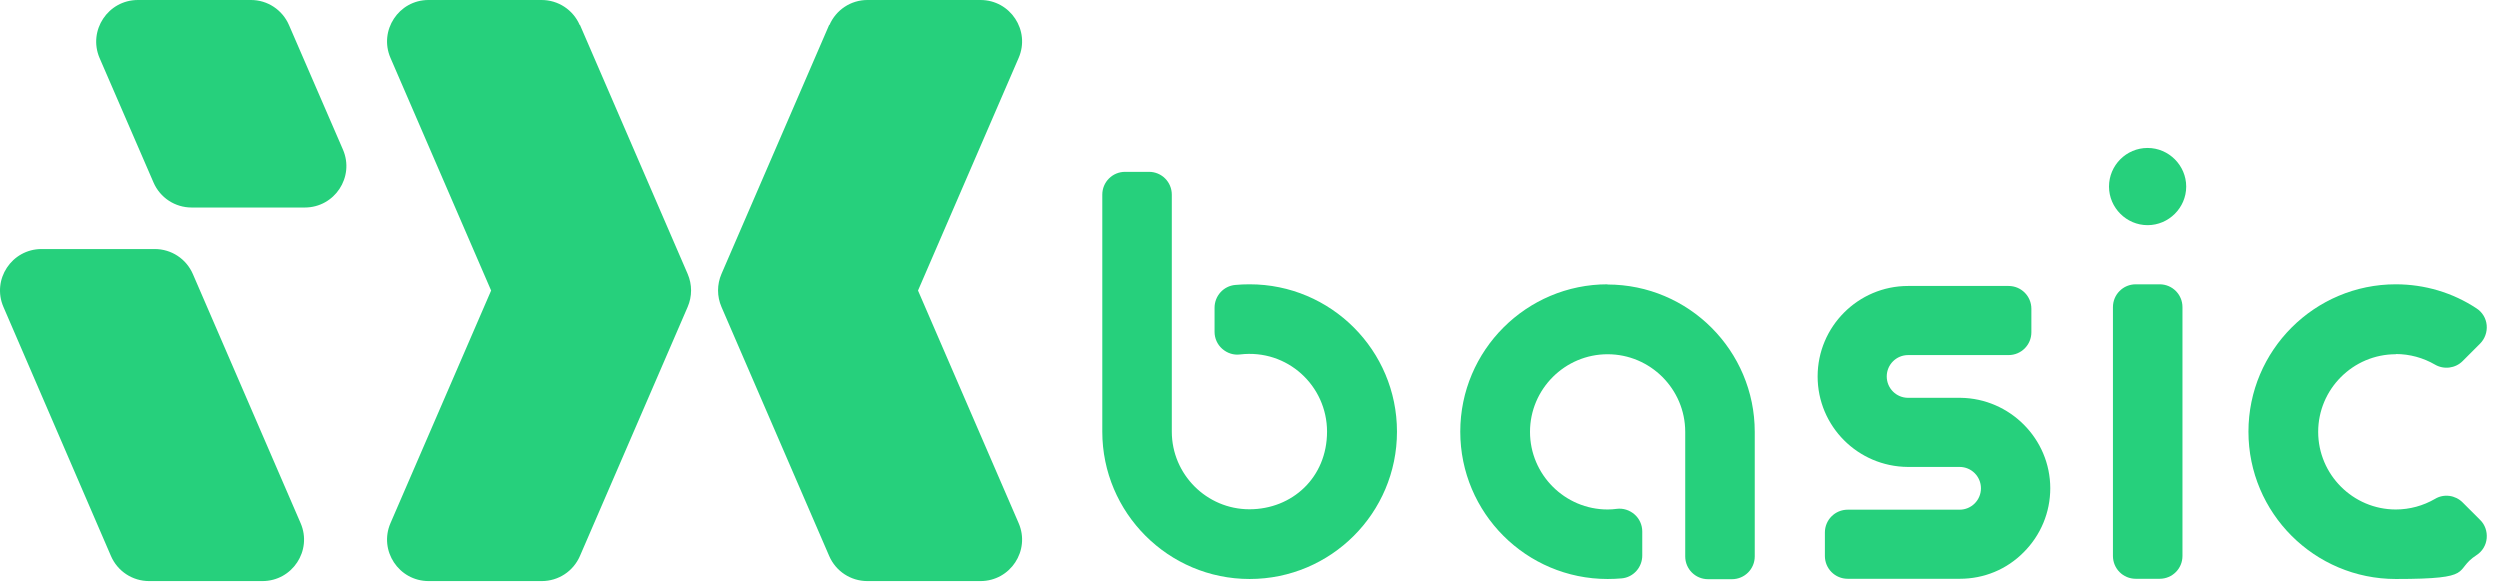 <svg xmlns="http://www.w3.org/2000/svg" width="158" height="37" viewBox="0 0 158 37" fill="none"><path d="M52.418 1.587C52.837 0.616 53.782 -0 54.818 -0H61.966C63.855 -0 65.127 1.928 64.379 3.659L58.018 18.362L64.379 33.064C65.127 34.795 63.855 36.724 61.966 36.724H54.818C53.769 36.724 52.824 36.107 52.404 35.136L45.597 19.398C45.309 18.729 45.309 17.981 45.597 17.312L52.404 1.574H52.418V1.587Z" fill="#26D07C"></path><path d="M36.64 1.587C36.22 0.616 35.276 -0 34.226 -0H27.078C25.203 -0 23.931 1.928 24.678 3.659L31.039 18.362L24.678 33.064C23.931 34.795 25.203 36.724 27.091 36.724H34.239C35.289 36.724 36.233 36.107 36.653 35.136L43.46 19.398C43.748 18.729 43.748 17.981 43.46 17.312L36.653 1.574L36.64 1.587Z" fill="#26D07C"></path><path d="M16.573 36.724H9.425C8.375 36.724 7.431 36.107 7.011 35.136L0.217 19.398C-0.53 17.666 0.742 15.739 2.631 15.739H9.779C10.828 15.739 11.772 16.355 12.192 17.326L18.999 33.064C19.747 34.795 18.474 36.724 16.586 36.724H16.573Z" fill="#26D07C"></path><path d="M19.261 13.115H12.113C11.064 13.115 10.12 12.499 9.7 11.528L6.29 3.659C5.555 1.928 6.828 -0 8.716 -0H15.864C16.901 -0 17.845 0.616 18.265 1.587L21.675 9.456C22.422 11.187 21.15 13.115 19.261 13.115Z" fill="#26D07C"></path><path d="M137.932 19.411V35.137C137.932 35.937 137.289 36.579 136.489 36.579H134.98C134.18 36.579 133.538 35.937 133.538 35.137V19.411C133.538 18.611 134.18 17.968 134.98 17.968H136.489C137.289 17.968 137.932 18.611 137.932 19.411ZM135.728 9.351C134.377 9.351 133.289 10.453 133.289 11.791C133.289 13.129 134.39 14.23 135.728 14.23C137.066 14.23 138.168 13.129 138.168 11.791C138.168 10.453 137.066 9.351 135.728 9.351Z" fill="#26D07C"></path><path d="M78.964 17.968C78.662 17.968 78.361 17.981 78.072 18.008C77.324 18.073 76.76 18.703 76.76 19.45V20.972C76.76 21.378 76.931 21.772 77.246 22.047C77.56 22.323 77.967 22.454 78.374 22.401C81.364 22.047 83.869 24.382 83.869 27.28C83.869 30.179 81.666 32.186 78.964 32.186C76.262 32.186 74.058 29.982 74.058 27.28V12.302C74.058 11.502 73.416 10.86 72.616 10.86H71.108C70.308 10.86 69.665 11.502 69.665 12.302V27.28C69.665 32.408 73.836 36.592 78.977 36.592C84.118 36.592 88.289 32.422 88.289 27.28C88.289 22.139 84.118 17.968 78.977 17.968H78.964Z" fill="#26D07C"></path><path d="M151.414 22.375C152.293 22.375 153.146 22.611 153.893 23.044C154.457 23.372 155.179 23.28 155.638 22.821L156.739 21.719C157.041 21.418 157.198 20.985 157.159 20.552C157.12 20.119 156.884 19.726 156.516 19.49C155.008 18.493 153.237 17.968 151.414 17.968C146.286 17.968 142.102 22.139 142.102 27.28C142.102 32.422 146.273 36.592 151.414 36.592C156.556 36.592 154.995 36.068 156.516 35.084C156.884 34.848 157.12 34.455 157.159 34.022C157.198 33.589 157.054 33.156 156.739 32.854L155.638 31.753C155.179 31.294 154.457 31.189 153.893 31.53C153.146 31.963 152.293 32.199 151.414 32.199C148.713 32.199 146.509 29.995 146.509 27.293C146.509 24.592 148.713 22.388 151.414 22.388V22.375Z" fill="#26D07C"></path><path d="M101.601 17.968C96.473 17.968 92.289 22.139 92.289 27.28C92.289 32.422 96.46 36.592 101.601 36.592C101.903 36.592 102.204 36.579 102.493 36.553C103.227 36.487 103.791 35.858 103.791 35.11V33.589C103.791 33.169 103.608 32.776 103.306 32.513C102.991 32.238 102.585 32.107 102.178 32.159C101.995 32.185 101.798 32.199 101.601 32.199C98.899 32.199 96.696 29.995 96.696 27.293C96.696 24.592 98.899 22.388 101.601 22.388C104.303 22.388 106.506 24.592 106.506 27.293V35.163C106.506 35.963 107.149 36.605 107.949 36.605H109.457C110.257 36.605 110.9 35.963 110.9 35.163V27.293C110.9 22.165 106.729 17.981 101.588 17.981L101.601 17.968Z" fill="#26D07C"></path><path d="M123.898 25.142H120.593C119.845 25.142 119.242 24.539 119.242 23.791C119.242 23.044 119.845 22.441 120.593 22.441H126.941C127.741 22.441 128.383 21.798 128.383 20.998V19.516C128.383 18.716 127.741 18.073 126.941 18.073H120.593C117.432 18.073 114.874 20.644 114.874 23.791C114.874 26.939 117.419 29.484 120.566 29.51H123.845C124.593 29.51 125.196 30.113 125.196 30.861C125.196 31.608 124.593 32.212 123.845 32.212H116.776C115.976 32.212 115.333 32.854 115.333 33.654V35.137C115.333 35.937 115.976 36.579 116.776 36.579H123.858C125.393 36.579 126.823 35.989 127.898 34.901C128.974 33.825 129.577 32.382 129.577 30.861C129.577 27.739 127.032 25.182 123.911 25.142H123.898Z" fill="#26D07C"></path></svg>